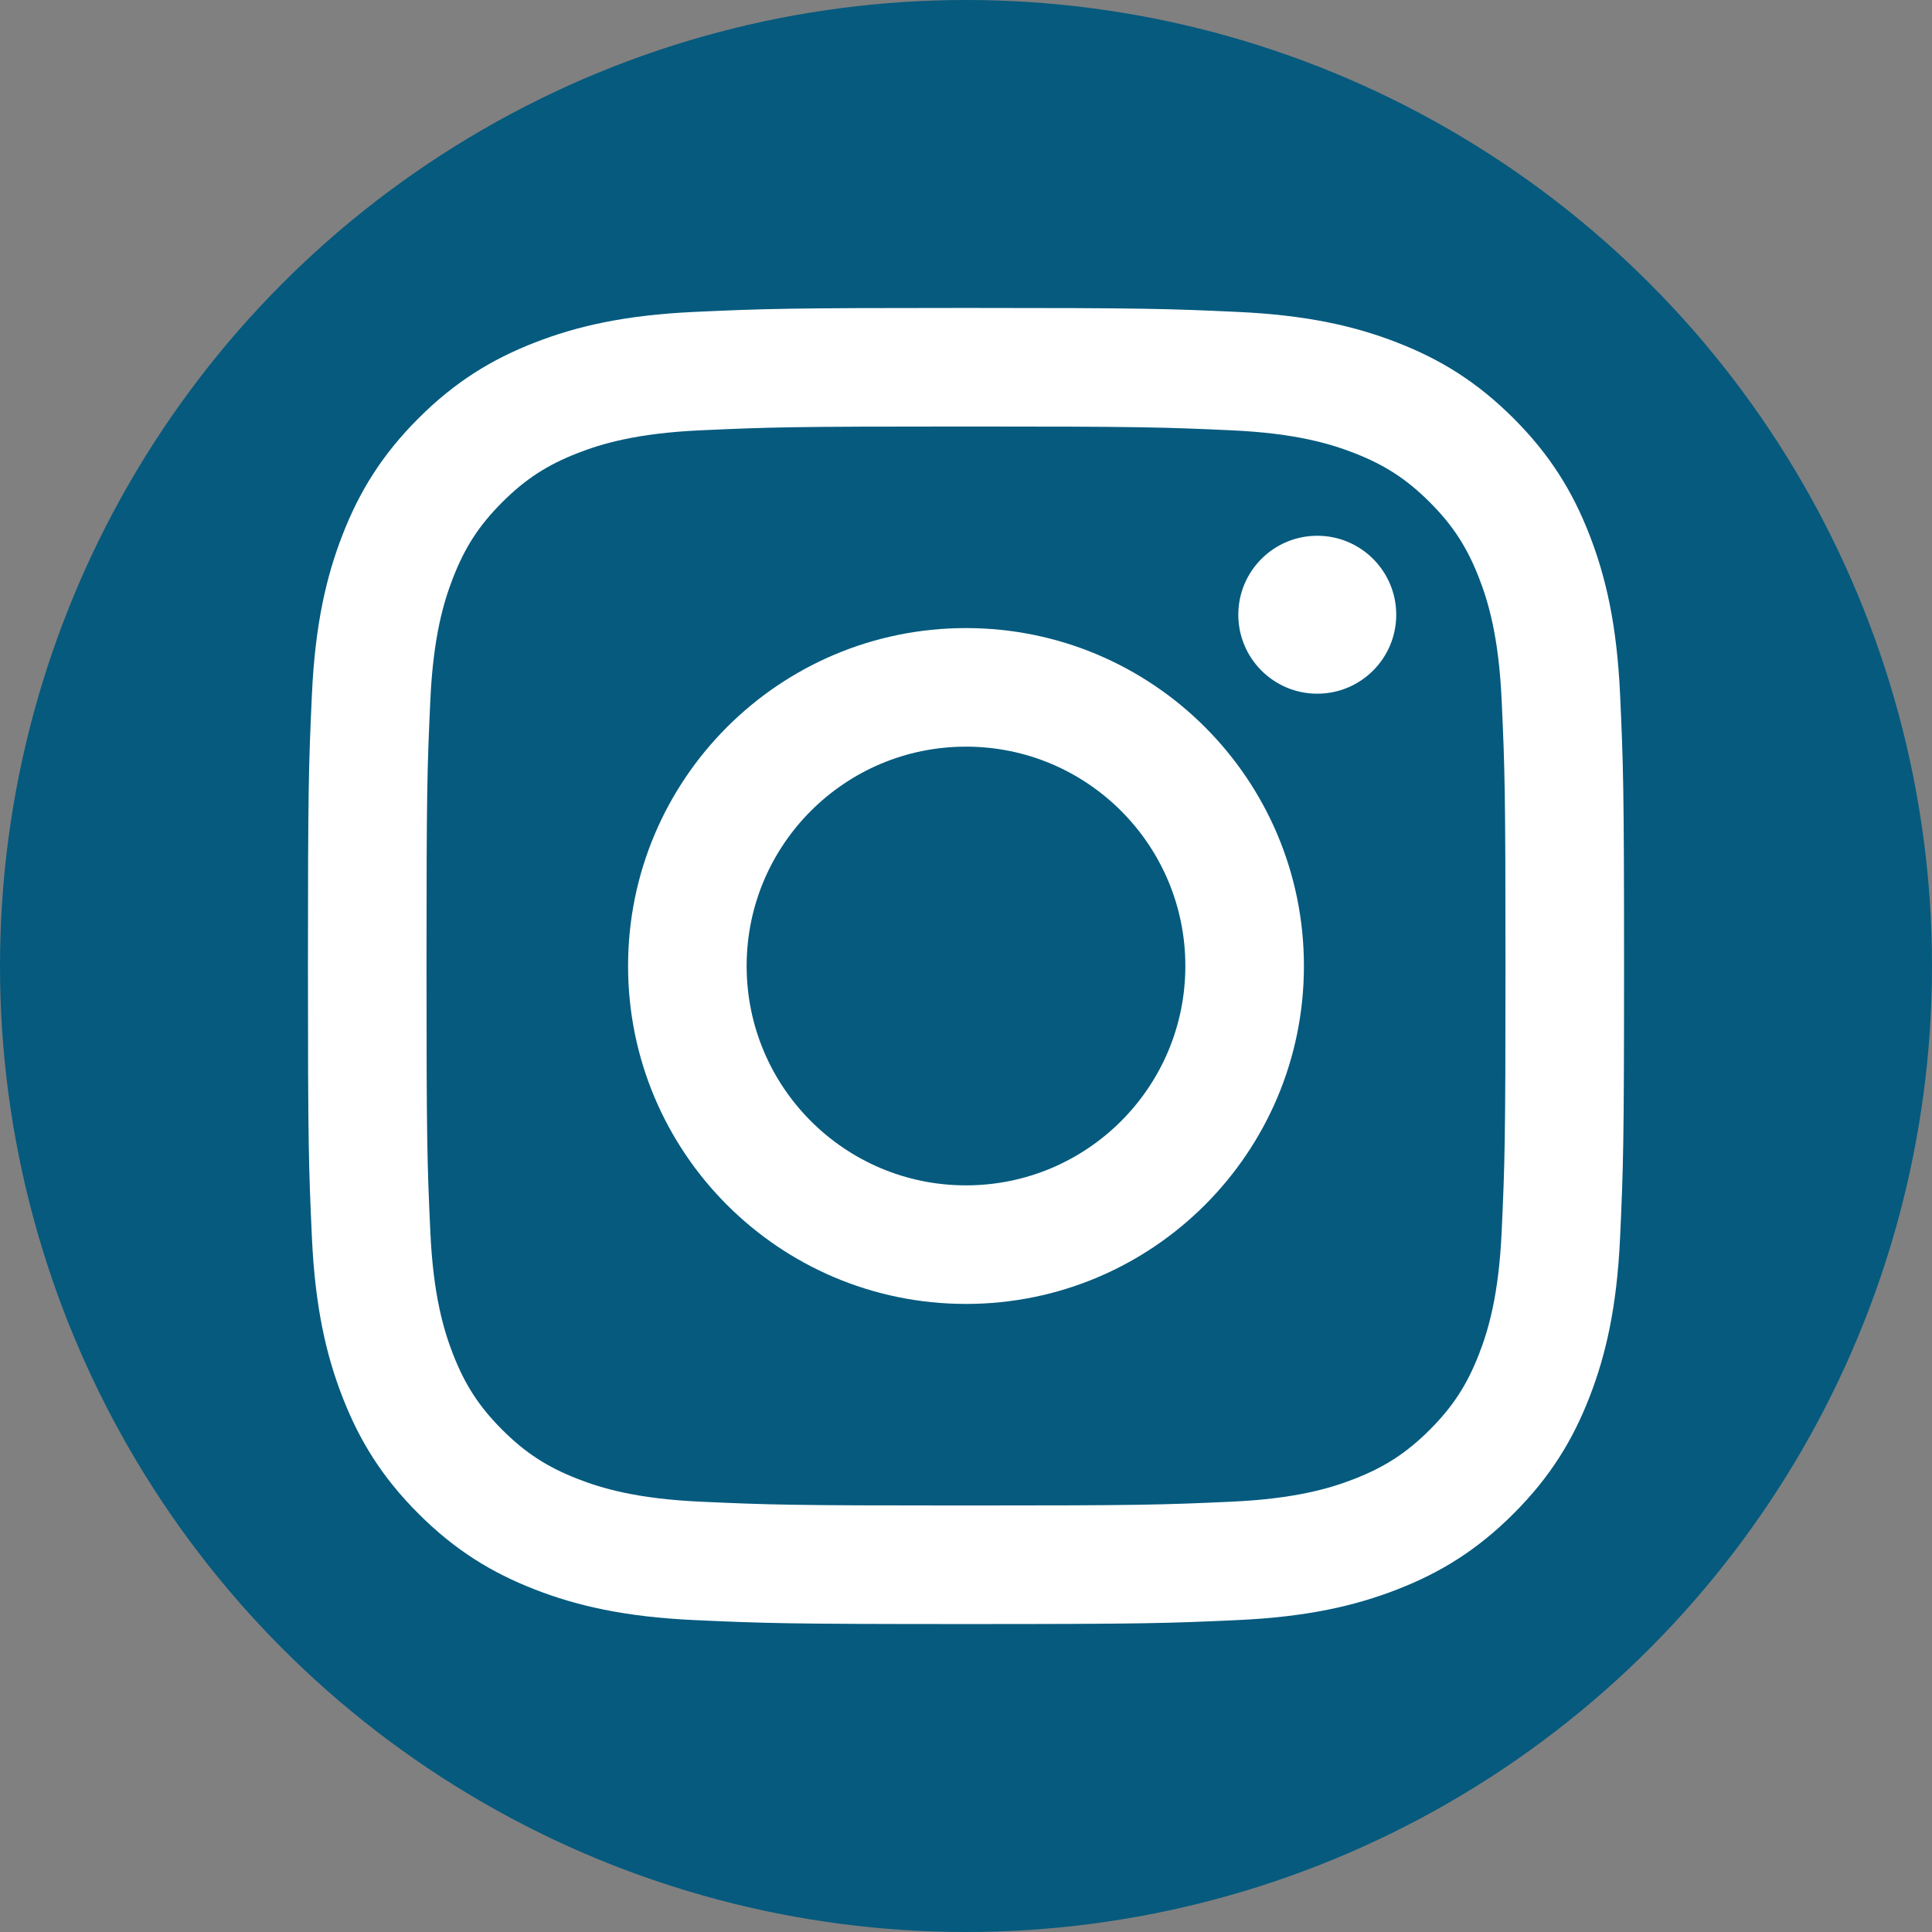 <?xml version="1.0" encoding="UTF-8"?>
<svg id="Calque_1" data-name="Calque 1" xmlns="http://www.w3.org/2000/svg" width="430.517mm" height="430.517mm" viewBox="0 0 1220.364 1220.365">
  <rect x="0" y="0" width="1220.364" height="1220.365" fill="#808080" stroke="none"/>
  <defs>
    <style>
      .cls-1 {
        fill: #fff;
      }

      .cls-2 {
        fill: #055a7e;
      }
    </style>
  </defs>
  <circle class="cls-2" cx="610.182" cy="610.182" r="610.182"/>
  <path class="cls-1" d="M610.181,269.409c110.989,0,124.135,.422,167.965,2.422,40.527,1.85,62.537,8.621,77.186,14.312,19.401,7.541,33.249,16.55,47.794,31.094s23.554,28.393,31.093,47.794c5.693,14.649,12.464,36.658,14.314,77.184,2,43.832,2.422,56.978,2.422,167.967s-.422,124.135-2.422,167.965c-1.85,40.527-8.621,62.537-14.314,77.186-7.539,19.401-16.548,33.249-31.093,47.794-14.545,14.545-28.393,23.554-47.794,31.093-14.649,5.692-36.658,12.464-77.186,14.314-43.824,2-56.97,2.422-167.965,2.422s-124.141-.422-167.965-2.422c-40.527-1.85-62.537-8.621-77.184-14.314-19.402-7.539-33.251-16.548-47.796-31.093-14.545-14.545-23.554-28.393-31.093-47.794-5.693-14.649-12.464-36.658-14.314-77.184-2-43.832-2.422-56.978-2.422-167.967s.422-124.135,2.422-167.965c1.85-40.527,8.621-62.537,14.314-77.186,7.539-19.401,16.548-33.249,31.093-47.794,14.545-14.545,28.393-23.554,47.796-31.094,14.647-5.691,36.656-12.462,77.182-14.312,43.832-2,56.978-2.422,167.967-2.422m0-74.897c-112.89,0-127.044,.478-171.379,2.501-44.245,2.02-74.46,9.045-100.901,19.322-27.334,10.623-50.515,24.836-73.623,47.944-23.108,23.108-37.321,46.289-47.944,73.623-10.276,26.441-17.302,56.656-19.322,100.901-2.023,44.334-2.5,58.489-2.5,171.379s.477,127.045,2.5,171.379c2.02,44.245,9.045,74.46,19.322,100.901,10.623,27.332,24.836,50.515,47.944,73.623,23.108,23.108,46.289,37.321,73.623,47.944,26.441,10.276,56.656,17.302,100.901,19.322,44.336,2.023,58.489,2.5,171.379,2.5s127.045-.477,171.379-2.5c44.245-2.02,74.46-9.045,100.901-19.322,27.334-10.623,50.515-24.836,73.623-47.944,23.108-23.108,37.321-46.289,47.944-73.623,10.276-26.441,17.302-56.656,19.322-100.901,2.023-44.334,2.501-58.489,2.501-171.379s-.479-127.045-2.501-171.379c-2.02-44.245-9.045-74.46-19.322-100.901-10.623-27.334-24.836-50.515-47.944-73.623-23.108-23.108-46.289-37.321-73.623-47.944-26.441-10.276-56.656-17.302-100.901-19.322-44.334-2.023-58.489-2.501-171.379-2.501Zm0,202.218c-117.886,0-213.453,95.567-213.453,213.453s95.567,213.453,213.453,213.453,213.453-95.567,213.453-213.453-95.567-213.453-213.453-213.453Zm0,352.01c-76.522,0-138.557-62.035-138.557-138.557s62.035-138.557,138.557-138.557,138.557,62.035,138.557,138.557-62.035,138.557-138.557,138.557Zm271.765-360.443c0,27.548-22.331,49.881-49.88,49.881s-49.881-22.333-49.881-49.881,22.333-49.88,49.881-49.88,49.88,22.331,49.88,49.88Z"/>
</svg>